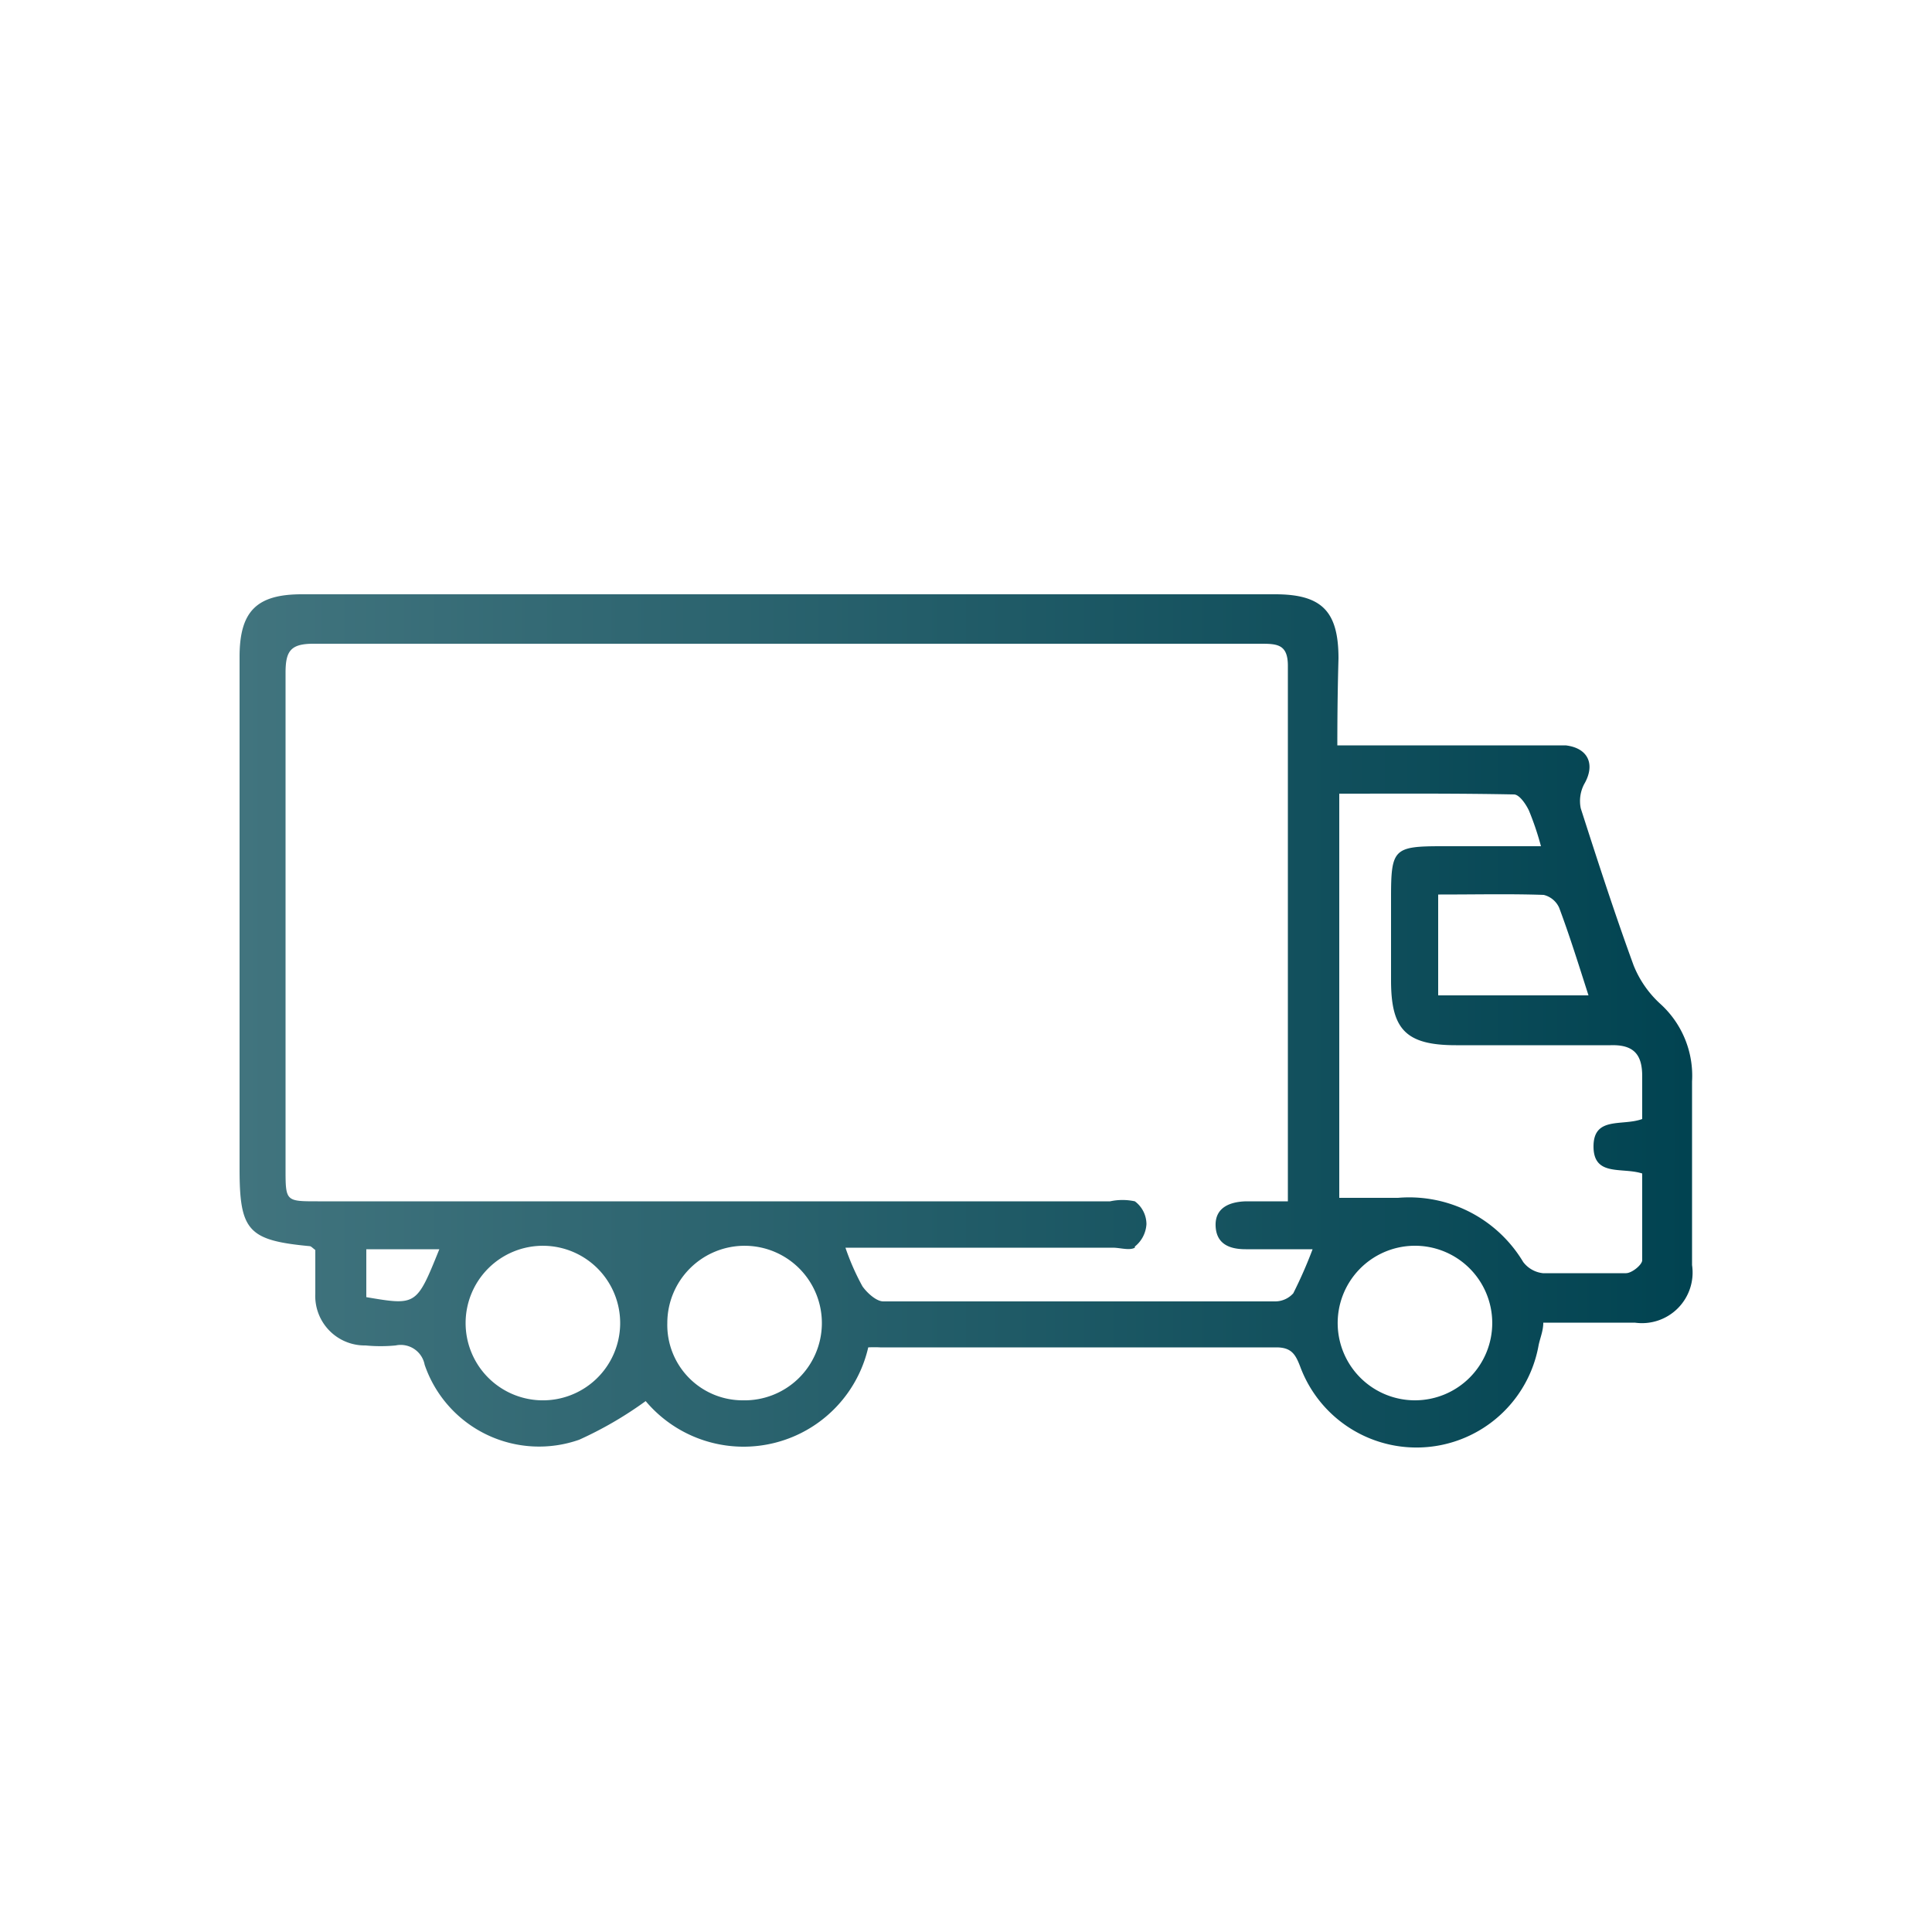 <svg xmlns="http://www.w3.org/2000/svg" xmlns:xlink="http://www.w3.org/1999/xlink" id="Layer_1" data-name="Layer 1" viewBox="0 0 50 50"><defs><style>.cls-1{fill:url(#linear-gradient);}</style><linearGradient id="linear-gradient" x1="6.25" y1="26.44" x2="43.75" y2="26.44" gradientUnits="userSpaceOnUse"><stop offset="0" stop-color="#41747e"></stop><stop offset="1" stop-color="#014351"></stop></linearGradient></defs><path class="cls-1" d="M34.61,19.29h5c.3,0,.61,0,.91,0,.59.07.77.5.48,1a.94.94,0,0,0-.09.63c.44,1.37.88,2.73,1.37,4.07a2.72,2.72,0,0,0,.7,1,2.51,2.51,0,0,1,.81,2c0,1.58,0,3.17,0,4.75a1.31,1.31,0,0,1-1.48,1.49c-.77,0-1.55,0-2.37,0,0,.21-.08.39-.12.58a3.21,3.21,0,0,1-6.17.56c-.12-.31-.22-.5-.62-.5H22.78a3,3,0,0,0-.31,0,3.31,3.31,0,0,1-5.76,1.39,9.78,9.78,0,0,1-1.72,1,3.13,3.13,0,0,1-4-1.94.63.63,0,0,0-.75-.5,4.07,4.07,0,0,1-.78,0,1.28,1.28,0,0,1-1.3-1.34c0-.38,0-.77,0-1.13-.08-.06-.11-.1-.15-.1-1.59-.15-1.81-.4-1.81-2V17c0-1.18.44-1.62,1.61-1.62H33c1.21,0,1.64.44,1.64,1.66C34.62,17.75,34.61,18.47,34.61,19.29Zm-5.24,13c-.14.08-.38,0-.57,0H21.88a6.27,6.27,0,0,0,.44,1c.12.17.36.39.54.39,4.78,0,5.37,0,10.14,0a.63.63,0,0,0,.47-.21,11.66,11.66,0,0,0,.5-1.14H32.24c-.4,0-.76-.12-.78-.6s.37-.63.79-.64h1.08c0-.23,0-.34,0-.44q0-6.72,0-13.42c0-.55-.27-.57-.69-.57-9.57,0-15,0-24.53,0-.59,0-.72.19-.72.75,0,4.27,0,8.55,0,12.83,0,.85,0,.85.83.85H28.73a1.51,1.51,0,0,1,.64,0,.74.74,0,0,1,.3.59A.8.8,0,0,1,29.37,32.26Zm5.29-11.72V31h1.52a3.44,3.44,0,0,1,3.24,1.66.74.74,0,0,0,.51.29c.72,0,1.44,0,2.15,0,.15,0,.41-.21.42-.33,0-.75,0-1.51,0-2.25-.52-.17-1.26.09-1.26-.7s.75-.52,1.26-.71V27.85c0-.55-.21-.82-.82-.8-1.34,0-2.69,0-4,0S36,26.63,36,25.37V23.22c0-1.25.07-1.32,1.32-1.32h2.56a7.45,7.45,0,0,0-.31-.92c-.08-.17-.25-.42-.39-.42C37.68,20.53,36.19,20.54,34.66,20.54ZM14,36.24a2,2,0,1,0-1.95-2A2,2,0,0,0,14,36.24Zm22.62,0a2,2,0,1,0-2-1.94A2,2,0,0,0,36.63,36.24Zm-17.4,0a2,2,0,1,0-1.95-2A1.95,1.95,0,0,0,19.23,36.24Zm18-13.09v2.61h3.89c-.26-.81-.49-1.55-.76-2.27a.59.59,0,0,0-.4-.33C39.1,23.13,38.2,23.15,37.27,23.15Zm-25.9,9.18H9.48v1.24C10.78,33.79,10.78,33.79,11.37,32.33Z"></path></svg>